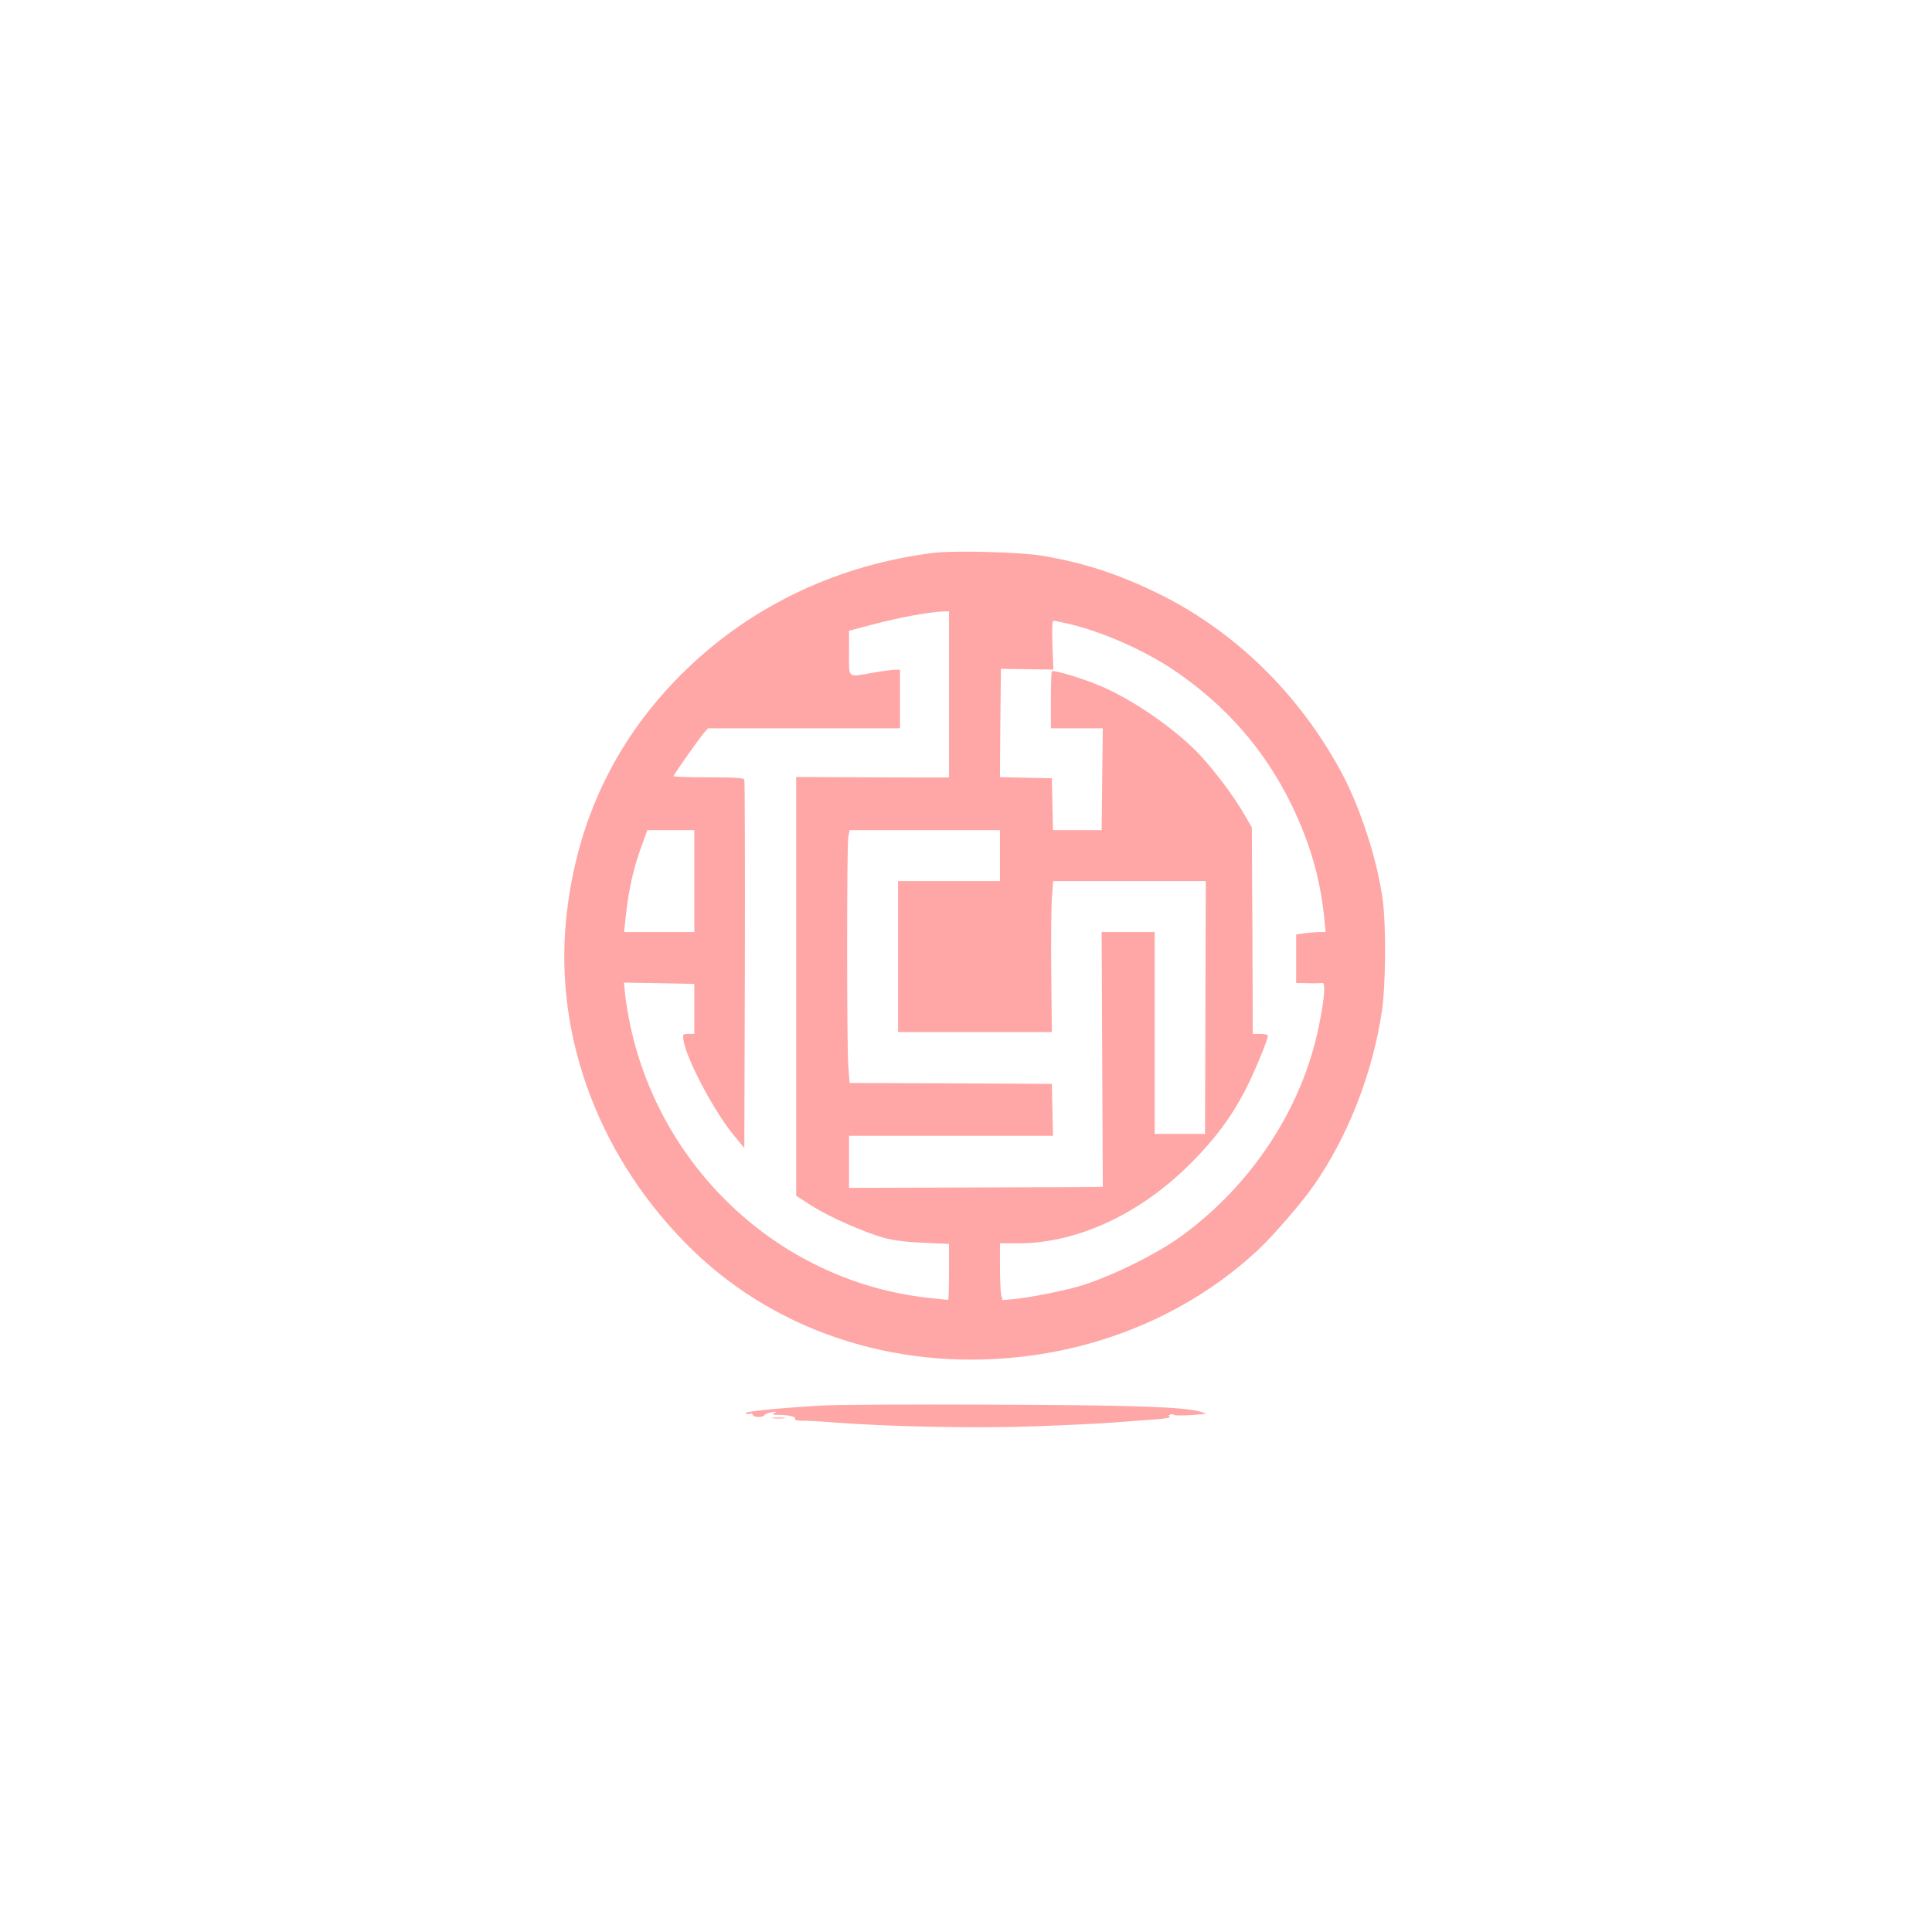 <?xml version="1.0" standalone="no"?>
<!DOCTYPE svg PUBLIC "-//W3C//DTD SVG 20010904//EN"
 "http://www.w3.org/TR/2001/REC-SVG-20010904/DTD/svg10.dtd">
<svg version="1.0" xmlns="http://www.w3.org/2000/svg"
 width="1024pt" height="1024pt" viewBox="0 0 1024 1024"
 preserveAspectRatio="xMidYMid meet">

<g transform="translate(0,1024) scale(0.1,-0.1)"
fill="#ffa6a6" stroke="none">
<path d="M4950 7310 c-502 -62 -957 -276 -1309 -615 -372 -358 -587 -803 -640
-1324 -65 -635 182 -1283 670 -1757 461 -447 1120 -652 1799 -558 458 63 881
261 1203 564 75 70 227 246 289 335 183 262 314 598 363 930 19 130 22 433 5
575 -25 205 -116 490 -217 680 -226 423 -573 761 -988 961 -210 101 -385 157
-605 194 -113 19 -462 28 -570 15z m80 -750 l0 -440 -27 -1 c-16 0 -198 0
-405 1 l-378 2 0 -1110 0 -1110 81 -52 c94 -60 282 -143 389 -172 49 -13 122
-22 208 -25 l132 -6 0 -148 c0 -82 -2 -149 -5 -149 -3 0 -49 5 -103 11 -773
84 -1414 668 -1581 1442 -11 51 -23 123 -27 161 l-7 68 187 -3 186 -4 0 -132
0 -133 -31 0 c-30 0 -31 -1 -26 -35 16 -101 164 -379 267 -503 l55 -67 3 970
c1 534 0 976 -3 983 -3 9 -51 12 -190 12 -102 0 -185 3 -185 6 0 8 137 202
163 232 l20 22 509 0 508 0 0 155 0 155 -27 0 c-16 0 -66 -7 -113 -15 -142
-25 -130 -34 -130 104 l0 118 118 31 c146 39 298 67 380 71 l32 1 0 -440z
m645 371 c177 -43 394 -140 550 -245 275 -187 480 -423 620 -711 97 -200 151
-385 173 -592 l8 -83 -32 0 c-17 0 -52 -3 -78 -6 l-46 -7 0 -128 0 -129 63 -1
c34 -1 68 0 76 1 18 2 11 -82 -19 -230 -88 -432 -351 -834 -722 -1107 -134
-99 -386 -223 -553 -272 -89 -25 -251 -57 -336 -66 l-66 -6 -7 32 c-3 17 -6
85 -6 150 l0 119 98 0 c315 1 649 157 919 430 124 125 207 237 279 374 48 91
124 274 124 297 0 5 -18 9 -40 9 l-40 0 -2 548 -3 547 -44 75 c-62 106 -169
245 -249 327 -129 130 -339 274 -504 345 -92 40 -254 89 -263 80 -3 -3 -5 -72
-5 -154 l0 -148 138 0 137 0 -3 -270 -3 -270 -129 0 -129 0 -3 138 -3 137
-138 3 -137 3 2 287 3 287 139 -2 139 -2 -5 129 c-3 90 -1 130 6 130 6 0 47
-9 91 -19z m-1995 -1361 l0 -270 -186 0 -186 0 7 68 c17 163 42 273 96 417
l20 55 125 0 124 0 0 -270z m1620 135 l0 -135 -270 0 -270 0 0 -400 0 -400
408 0 407 0 -3 307 c-2 170 0 350 3 401 l7 92 404 0 405 0 -2 -670 -2 -670
-133 0 -134 0 0 535 0 535 -141 0 -140 0 3 -675 3 -675 -30 -1 c-16 -1 -319
-2 -672 -3 l-643 -2 0 138 0 138 540 0 541 0 -3 138 -3 137 -536 3 -536 2 -7
92 c-8 116 -8 1161 0 1211 l7 37 398 0 399 0 0 -135z"/>
<path d="M4350 2790 c-224 -13 -412 -32 -399 -41 7 -4 18 -5 26 -2 7 3 13 0
13 -6 0 -14 57 -15 62 -1 2 5 19 12 38 15 27 4 30 3 15 -4 -16 -8 -11 -10 25
-10 57 -1 91 -11 84 -22 -3 -5 12 -9 33 -9 21 1 97 -3 168 -9 300 -23 752 -32
1063 -21 169 6 363 15 432 21 69 5 165 12 213 16 49 3 83 9 77 13 -8 5 -7 9 4
13 8 3 16 2 18 -2 2 -4 44 -4 93 -1 88 6 89 6 50 17 -90 26 -340 35 -1100 38
-429 2 -841 0 -915 -5z"/>
<path d="M4098 2723 c18 -2 45 -2 60 0 15 2 0 4 -33 4 -33 0 -45 -2 -27 -4z"/>
</g>
</svg>
